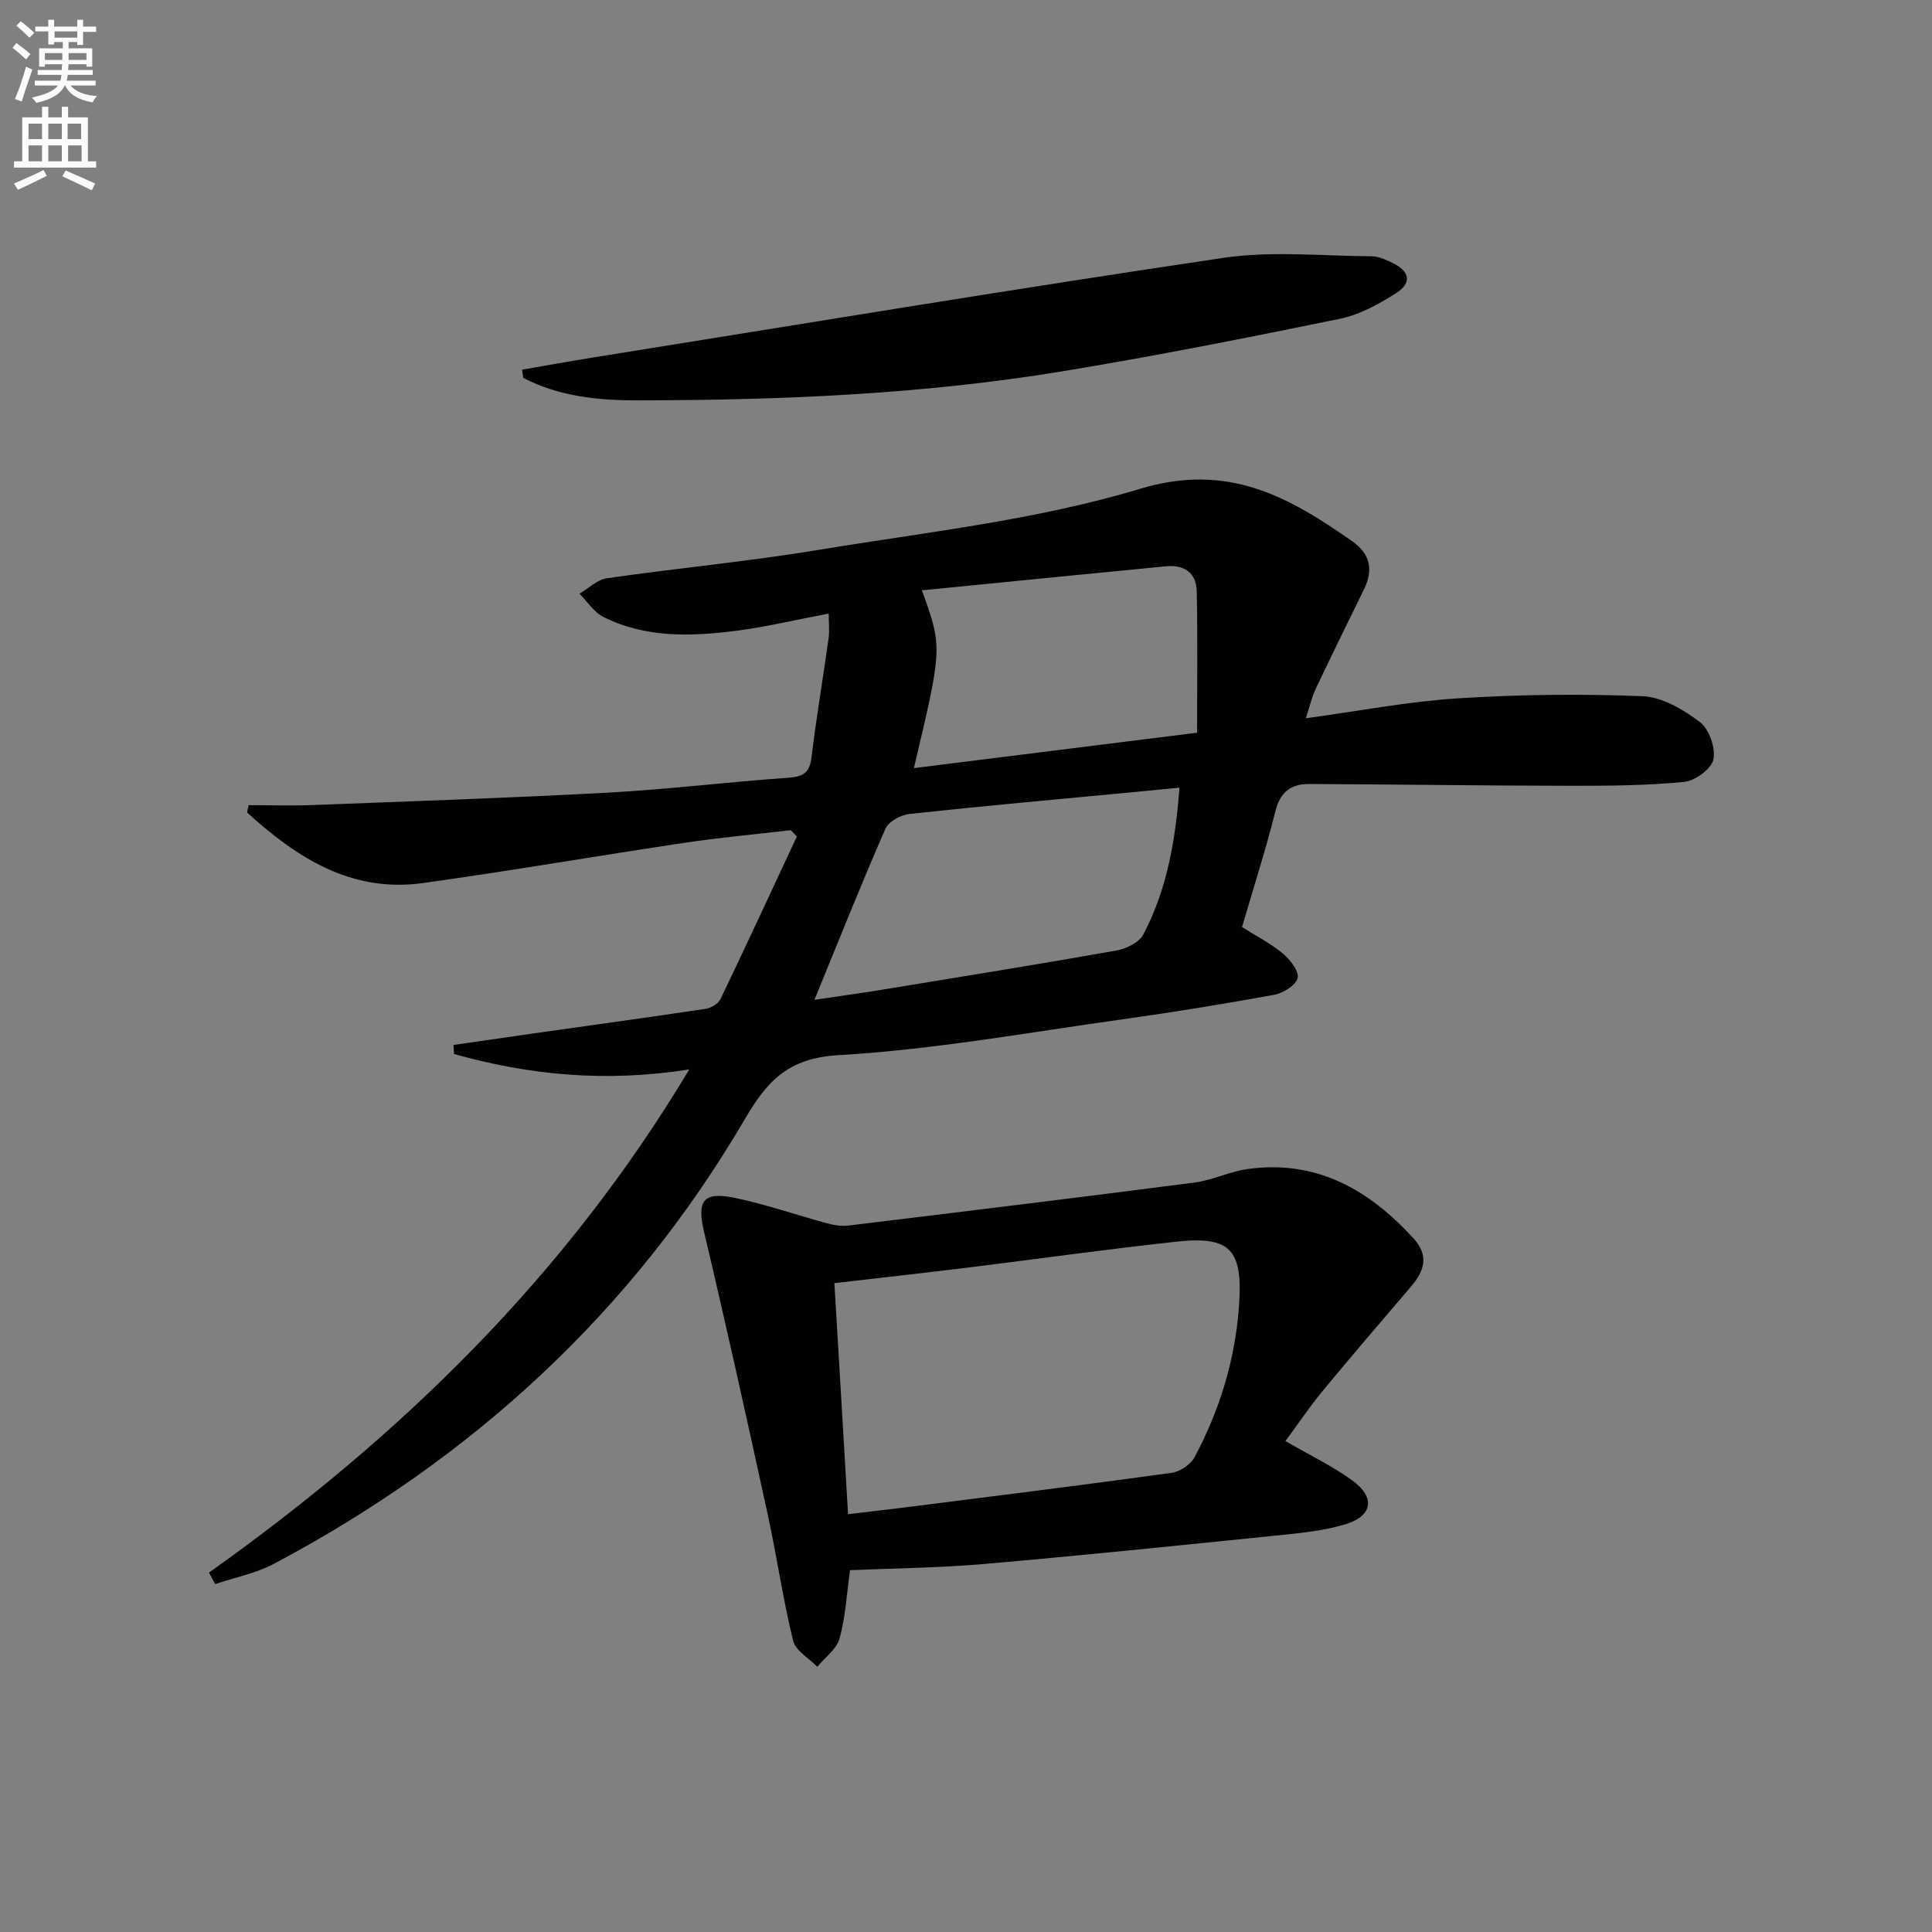<svg enable-background="new 0 0 400 400" viewBox="0 0 400 400" xmlns="http://www.w3.org/2000/svg"><rect x="0" y="0" width="400" height="400" fill="#808080" stroke="none"/><path d="m2.6 9.9.8-1c.9.7 1.9 1.4 2.9 2.3l-.9 1.1c-1.1-1-2-1.8-2.8-2.4zm.5 10.6c.9-2.1 1.6-4.3 2.3-6.7.4.2.8.4 1.3.6-.7 2.1-1.5 4.3-2.2 6.6zm.3-15.2.9-.9c1 .8 2 1.6 2.8 2.4l-1 1c-.9-.9-1.8-1.7-2.7-2.5zm12.6-1.2h1.2v1.4h2.7v1.1h-2.7v2.7h-1.2v-.6h-1.8v1.3h4.9v3.8h-1.2v-.5h-3.7c0 .4-.1.9-.1 1.2h5.1v1h-5.2c0 .5-.1.9-.2 1.2h6v1h-5.2c1.1 1.3 2.9 2 5.5 2.2-.4.4-.7.8-.9 1.3-2.9-.5-4.8-1.6-5.7-3.5h-.1c-.8 1.7-2.7 2.9-5.9 3.6-.2-.4-.6-.8-.9-1.1 2.8-.6 4.6-1.4 5.4-2.5h-4.8v-1h5.3c.1-.3.2-.7.2-1.2h-4.9v-1h5c0-.4 0-.8.1-1.2h-3.6v.5h-1.2v-3.8h4.9v-1.3h-1.8v.5h-1.2v-2.7h-2.7v-1h2.7v-1.4h1.2v1.4h4.8zm-6.7 8.3h3.6c0-.4 0-.9 0-1.4h-3.6zm1.9-4.6h4.8v-1.3h-4.7v1.3zm6.7 3.2h-3.7v1.4h3.7z" fill="#fbfcfa"/><path d="m8.7 22.1h1.3v2.2h2.8v-2.2h1.3v2.2h4.1v9.1h1.7v1.3h-17v-1.3h1.7v-9.1h4.1zm.3 13.1.7 1.2c-1.8.9-3.8 1.9-6 2.9-.2-.4-.5-.8-.8-1.3 2.3-1 4.4-1.9 6.1-2.8zm-3.1-6.4h2.8v-3.2h-2.8zm0 4.6h2.8v-3.3h-2.8zm4.1-4.6h2.8v-3.2h-2.8zm0 4.6h2.8v-3.3h-2.8zm3.6 1.9c2.1.9 4.1 1.8 6.1 2.7l-.7 1.4c-2.2-1.1-4.2-2-6.1-2.9zm3.2-9.7h-2.8v3.2h2.8zm-2.7 7.8h2.8v-3.3h-2.8z" fill="#fbfcfa"/><g fill="#010104"><path d="m43.27 325.59c39.56-28.12 73.75-61.28 99.44-104.18-17.25 2.73-33.12 1.19-48.7-3.19-.04-.62-.08-1.25-.12-1.87 5.59-.81 11.17-1.62 16.76-2.42 11.83-1.68 23.66-3.29 35.47-5.07 1.12-.17 2.59-1.05 3.05-2.01 5.36-11.17 10.57-22.43 15.81-33.66-.42-.44-.84-.87-1.26-1.31-7.33.86-14.68 1.52-21.97 2.61-18.05 2.7-36.05 5.81-54.12 8.33-14.95 2.09-26.2-5.28-36.47-14.59.1-.51.2-1.02.3-1.53 4.41 0 8.83.15 13.23-.02 20.44-.79 40.88-1.47 61.3-2.58 12.44-.68 24.83-2.21 37.27-3.08 3.06-.22 4.38-1.05 4.76-4.24.99-8.23 2.39-16.41 3.53-24.62.22-1.59.03-3.24.03-5.13-6.67 1.26-12.97 2.78-19.35 3.59-9.29 1.18-18.65 1.46-27.33-2.9-1.95-.98-3.3-3.17-4.93-4.8 1.89-1.11 3.68-2.91 5.69-3.2 14.62-2.1 29.36-3.48 43.93-5.89 22.26-3.68 44.97-6.14 66.43-12.62 18.17-5.49 30.7 1.57 43.93 10.84 3.79 2.66 4.4 5.96 2.45 9.96-3.34 6.86-6.73 13.69-9.99 20.59-.84 1.77-1.27 3.73-2.05 6.11 10.82-1.47 21.08-3.46 31.42-4.12 12.72-.81 25.54-.96 38.27-.45 4.08.16 8.47 2.77 11.89 5.35 1.92 1.45 3.29 5.38 2.8 7.75-.41 1.96-3.81 4.44-6.08 4.65-7.89.76-15.87.81-23.82.8-17.94-.03-35.88-.29-53.83-.37-3.66-.02-5.95 1.62-6.94 5.58-2.01 8.04-4.56 15.94-6.92 24.04 2.98 1.88 5.95 3.39 8.44 5.47 1.51 1.26 3.39 3.64 3.07 5.08-.32 1.47-2.98 3.13-4.84 3.47-10.44 1.91-20.92 3.61-31.43 5.08-19.58 2.73-39.12 6.28-58.8 7.42-10.38.6-14.73 5.3-19.39 13.26-23.46 40.1-56.53 70.3-97.43 92.02-3.76 2-8.14 2.85-12.23 4.23-.43-.8-.85-1.59-1.27-2.38zm125.35-118.59c4.93-.73 9.47-1.35 14-2.09 16.17-2.65 32.35-5.25 48.49-8.11 2.04-.36 4.72-1.66 5.6-3.32 4.92-9.32 6.66-19.51 7.49-30.4-3.85.37-7.1.69-10.36 1-15.19 1.44-30.39 2.8-45.55 4.44-1.79.19-4.32 1.57-4.97 3.06-5.05 11.53-9.71 23.23-14.7 35.42zm79.22-55.3c0-10.13.14-19.71-.07-29.29-.09-3.8-2.54-5.55-6.43-5.16-6.45.66-12.9 1.25-19.35 1.89-10.33 1.02-20.65 2.05-31.12 3.08 4.27 11.81 4.27 11.81-1.66 36.81 19.4-2.42 38.57-4.82 58.63-7.33z"/><path d="m266.13 298.36c4.91 2.84 9.58 5.09 13.73 8.06 4.99 3.57 4.41 7.48-1.48 9.22-4.72 1.39-9.76 1.83-14.69 2.33-19.99 2.04-39.98 4.1-60 5.84-9.23.8-18.52.88-27.7 1.28-.7 5.01-.94 9.7-2.16 14.12-.61 2.22-3.02 3.94-4.62 5.88-1.73-1.79-4.5-3.33-5.01-5.41-2.12-8.68-3.38-17.56-5.29-26.3-4.23-19.41-8.52-38.82-13.1-58.15-1.56-6.56-.36-8.62 6.34-7.22 6.45 1.35 12.71 3.53 19.08 5.26 1.41.38 2.97.65 4.4.47 23.89-2.9 47.77-5.81 71.63-8.9 3.75-.49 7.32-2.29 11.07-2.81 14.18-1.96 25.07 4.24 34.3 14.34 3.32 3.63 2.25 6.8-.55 10.07-6.17 7.2-12.34 14.41-18.38 21.71-2.62 3.2-4.94 6.66-7.57 10.21zm-90.55 15.14c4.98-.6 9.08-1.06 13.19-1.58 17.95-2.28 35.91-4.51 53.83-6.99 1.73-.24 3.92-1.72 4.73-3.25 5.21-9.76 8.4-20.18 9.19-31.28.83-11.62-1.72-14.53-12.83-13.34-14.52 1.56-28.98 3.62-43.48 5.4-9 1.11-18 2.1-27.46 3.2.96 15.92 1.88 31.63 2.83 47.84z"/><path d="m108.09 76.54c4.83-.83 9.65-1.72 14.49-2.49 43.55-6.97 87.05-14.2 130.68-20.66 10.05-1.49 20.5-.38 30.76-.33 1.42.01 2.9.72 4.24 1.35 3.61 1.72 4.12 4.17.8 6.27-3.58 2.28-7.55 4.48-11.64 5.32-19.16 3.93-38.37 7.74-57.67 10.91-29.08 4.77-58.48 5.95-87.9 5.98-8.05.01-16.17-.82-23.52-4.66-.09-.56-.16-1.12-.24-1.69z"/></g></svg>
